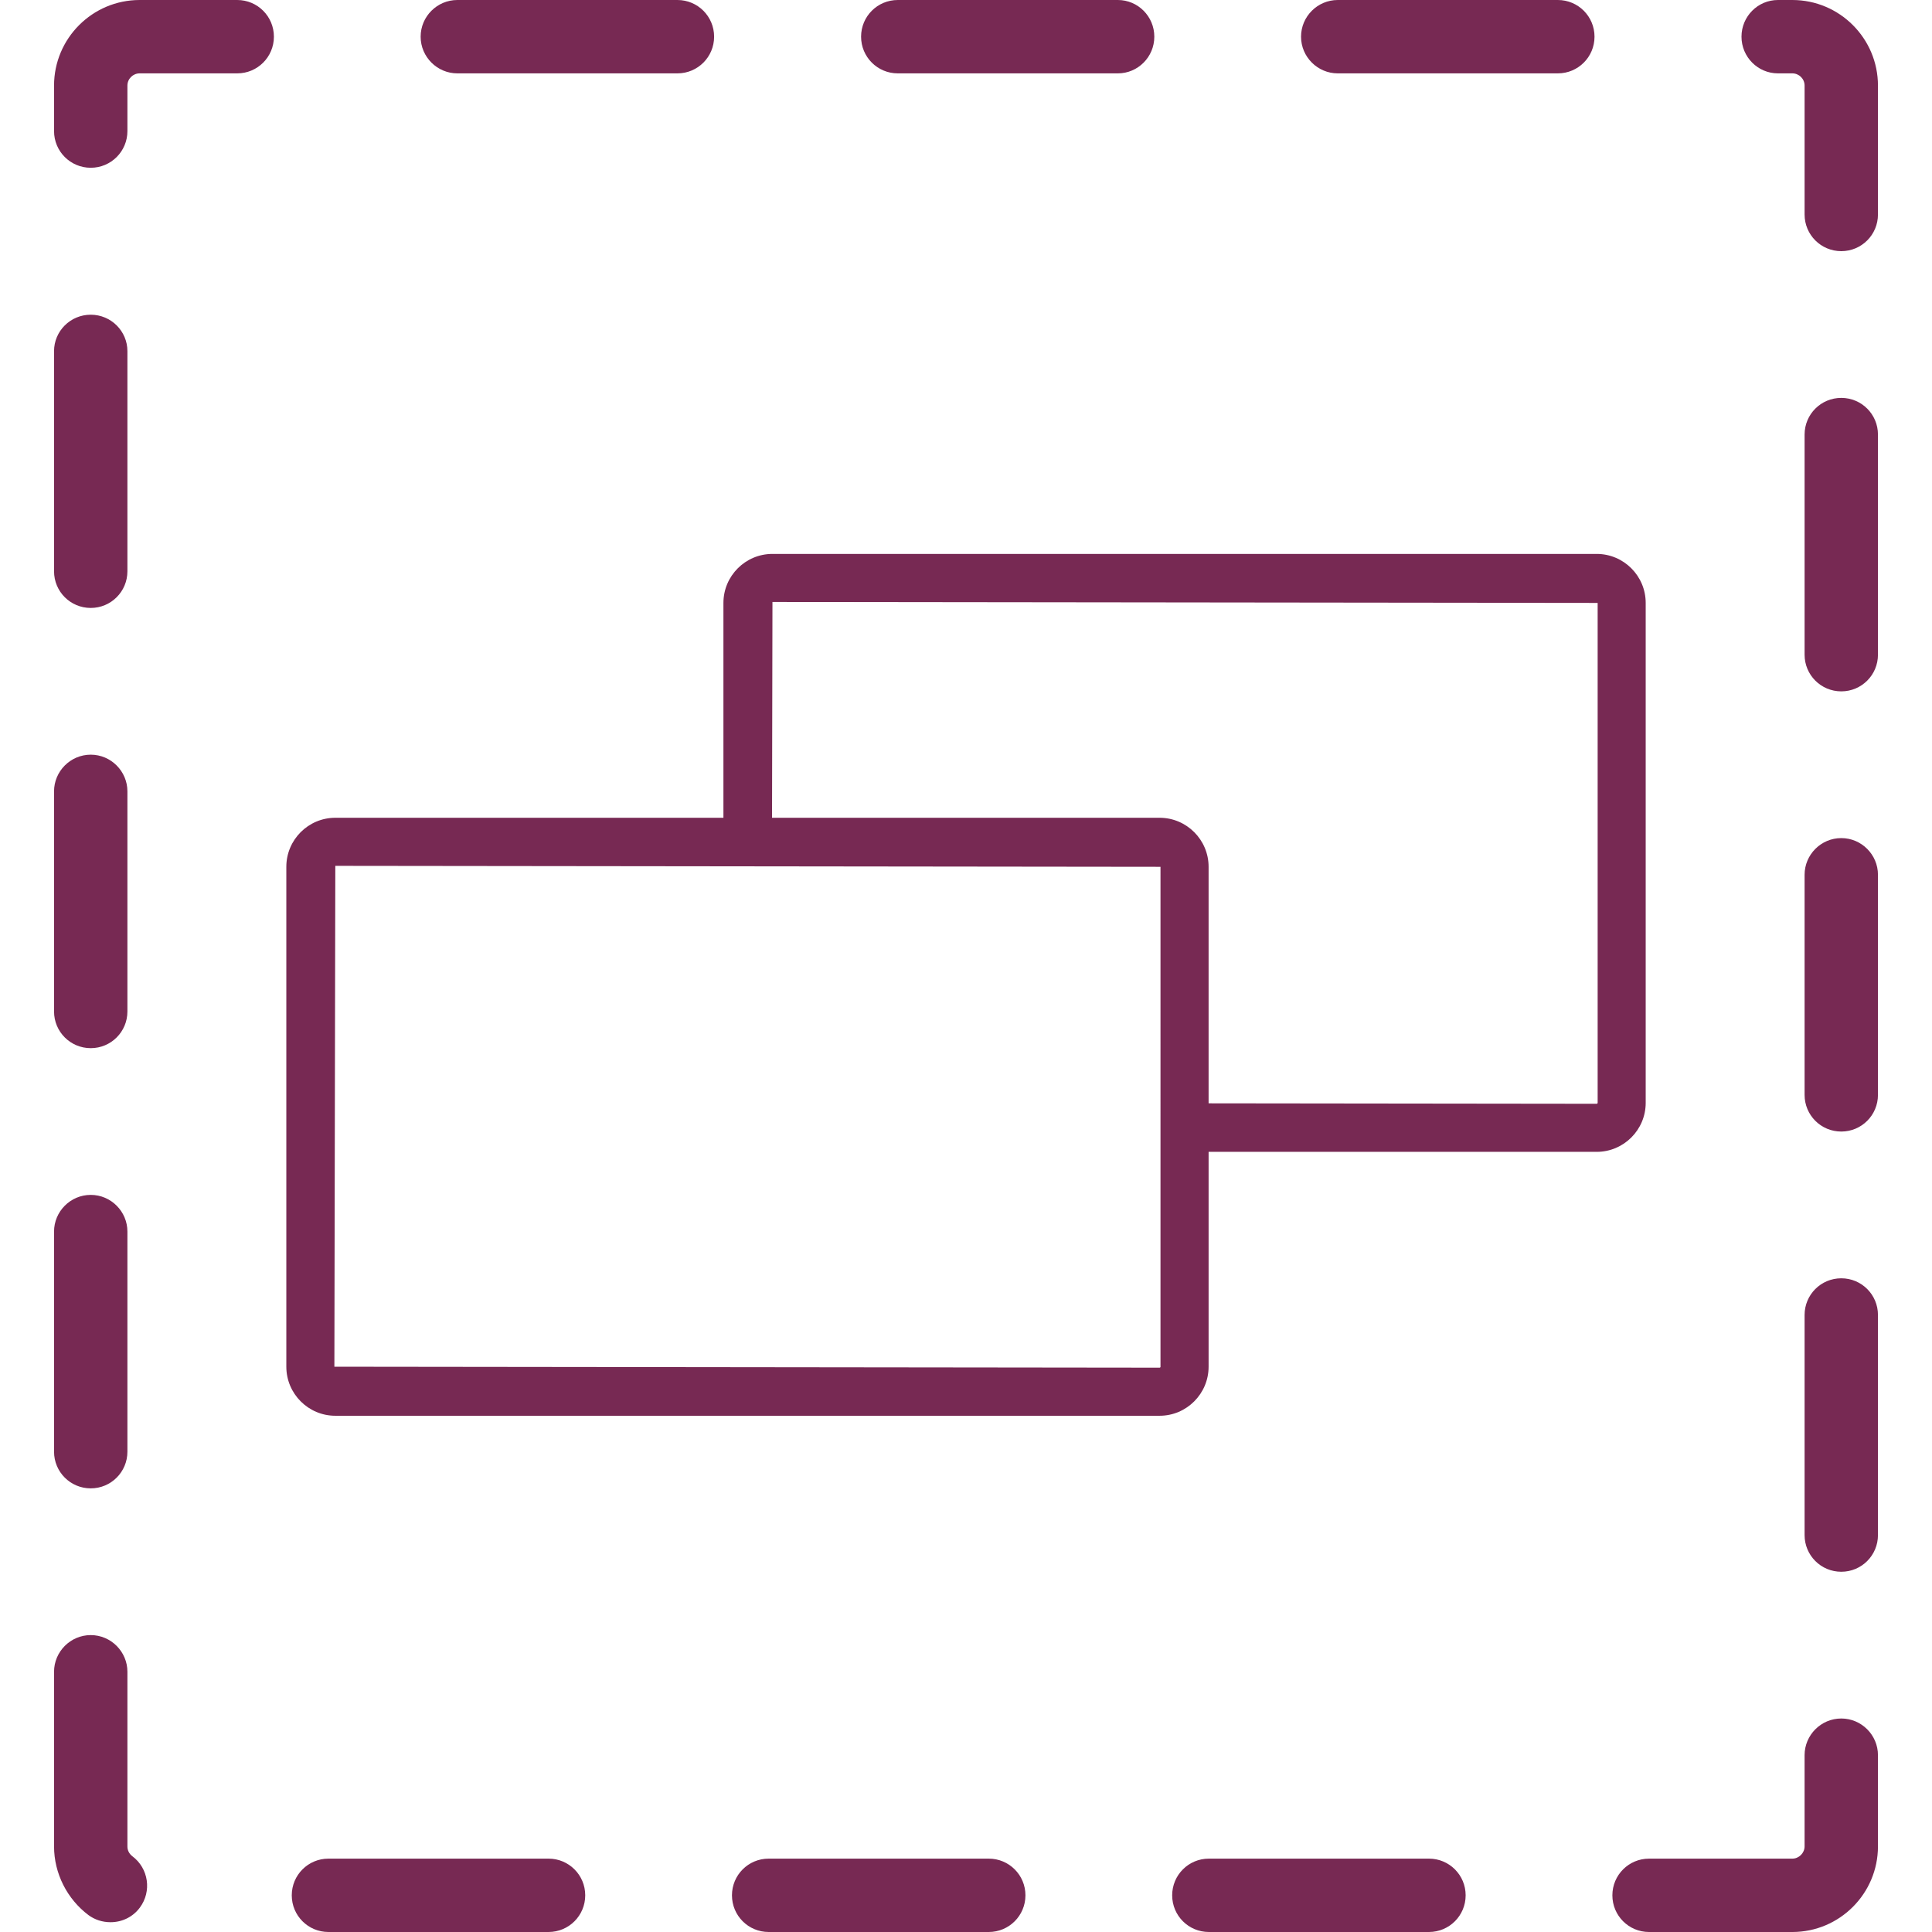 <?xml version="1.0"?>
<svg xmlns="http://www.w3.org/2000/svg" xmlns:xlink="http://www.w3.org/1999/xlink" version="1.1" id="Capa_1" x="0px" y="0px" width="512px" height="512px" viewBox="0 0 478.157 478.157" style="enable-background:new 0 0 478.157 478.157;" xml:space="preserve" class=""><g><g>
	<path d="M407.299,272.947V149.22c0-6.688-5.444-12.129-12.129-12.129H191.171c-6.688,0-12.128,5.441-12.128,12.129v53.173h-96.05   c-6.688,0-12.129,5.44-12.129,12.135V338.25c0,6.69,5.441,12.141,12.129,12.141h203.999c6.685,0,12.129-5.45,12.129-12.141v-53.174   h96.05C401.854,285.076,407.299,279.639,407.299,272.947z M287.222,338.25c0,0.129-0.106,0.236-0.236,0.236L82.756,338.25   l0.23-123.958l204.229,0.236V338.25H287.222z M395.4,272.947c0,0.13-0.106,0.23-0.23,0.23l-96.05-0.112v-58.537   c0-6.688-5.444-12.135-12.129-12.135h-95.917l0.104-53.41l204.229,0.236v123.727H395.4z M13.376,250.333v-54.477   c0-4.962,4.055-9.079,9.079-9.079c5.024,0,9.079,4.117,9.079,9.079v54.477c0,5.024-4.055,9.079-9.079,9.079   C17.431,259.412,13.376,255.357,13.376,250.333z M464.781,107.555v54.474c0,5.024-4.055,9.079-9.079,9.079   s-9.079-4.055-9.079-9.079v-54.474c0-5.024,4.055-9.079,9.079-9.079S464.781,102.531,464.781,107.555z M13.376,359.28v-54.474   c0-4.965,4.055-9.079,9.079-9.079c5.024,0,9.079,4.114,9.079,9.079v54.474c0,5.023-4.055,9.079-9.079,9.079   C17.431,368.359,13.376,364.304,13.376,359.28z M34.622,472.104c-1.696,2.3-4.359,3.63-7.265,3.63c-1.998,0-3.874-0.604-5.446-1.75   c-5.326-3.996-8.535-10.355-8.535-17.012v-43.219c0-4.959,4.055-9.079,9.079-9.079c5.024,0,9.079,4.12,9.079,9.079v43.219   c0,0.97,0.425,1.814,1.211,2.424C36.8,462.423,37.586,468.104,34.622,472.104z M104.106,9.079c0-5.024,4.114-9.079,9.079-9.079   h54.474c5.024,0,9.079,4.055,9.079,9.079c0,5.024-4.055,9.079-9.079,9.079h-54.474C108.22,18.158,104.106,14.097,104.106,9.079z    M322,9.079C322,4.055,326.114,0,331.079,0h54.474c5.024,0,9.079,4.055,9.079,9.079c0,5.024-4.055,9.079-9.079,9.079h-54.474   C326.114,18.158,322,14.097,322,9.079z M213.112,9.079c0-5.024,4.055-9.079,9.079-9.079h54.474c4.965,0,9.02,4.055,9.02,9.079   c0,5.024-4.055,9.079-9.02,9.079h-54.474C217.167,18.158,213.112,14.097,213.112,9.079z M67.79,9.079   c0,5.024-4.055,9.079-9.079,9.079H34.56c-1.634,0-3.026,1.33-3.026,3.026v11.198v0.06c0,5.024-4.055,9.079-9.079,9.079   c-5.024,0-9.079-4.055-9.079-9.079V21.184C13.376,9.501,22.88,0,34.56,0h24.151C63.735,0,67.79,4.055,67.79,9.079z M13.376,141.383   V86.909c0-4.962,4.055-9.02,9.079-9.02c5.024,0,9.079,4.058,9.079,9.02v54.474c0,5.024-4.055,9.079-9.079,9.079   C17.431,150.461,13.376,146.413,13.376,141.383z M144.84,469.078c0,5.024-4.055,9.079-9.079,9.079H81.288   c-5.024,0-9.079-4.055-9.079-9.079c0-5.023,4.055-9.079,9.079-9.079h54.474C140.785,459.999,144.84,464.055,144.84,469.078z    M464.781,216.502v54.47c0,5.024-4.055,9.079-9.079,9.079s-9.079-4.055-9.079-9.079v-54.47c0-4.965,4.055-9.079,9.079-9.079   S464.781,211.531,464.781,216.502z M464.781,434.395v22.578c0,11.68-9.505,21.185-21.185,21.185h-35.465   c-5.024,0-9.079-4.055-9.079-9.079c0-5.023,4.055-9.079,9.079-9.079h35.465c1.632,0,3.026-1.395,3.026-3.026v-22.578   c0-4.966,4.055-9.08,9.079-9.08S464.781,429.429,464.781,434.395z M464.781,325.447v54.473c0,5.024-4.055,9.079-9.079,9.079   s-9.079-4.055-9.079-9.079v-54.473c0-5.024,4.055-9.08,9.079-9.08S464.781,320.423,464.781,325.447z M464.781,21.184v31.897   c0,5.024-4.055,9.079-9.079,9.079s-9.079-4.055-9.079-9.079V21.184c0-1.696-1.395-3.026-3.026-3.026h-3.57   c-4.965,0-9.02-4.055-9.02-9.079c0-5.024,4.055-9.079,9.02-9.079h3.57C455.276,0,464.781,9.496,464.781,21.184z M253.79,469.078   c0,5.024-4.055,9.079-9.079,9.079h-54.476c-5.024,0-9.079-4.055-9.079-9.079c0-5.023,4.055-9.079,9.079-9.079h54.476   C249.735,459.999,253.79,464.055,253.79,469.078z M362.737,469.078c0,5.024-4.055,9.079-9.079,9.079h-54.474   c-5.023,0-9.079-4.055-9.079-9.079c0-5.023,4.056-9.079,9.079-9.079h54.474C358.683,459.999,362.737,464.055,362.737,469.078z" data-original="#000000" class="active-path" data-old_color="#B65D5D" fill="#772953"/>
</g></g> </svg>
